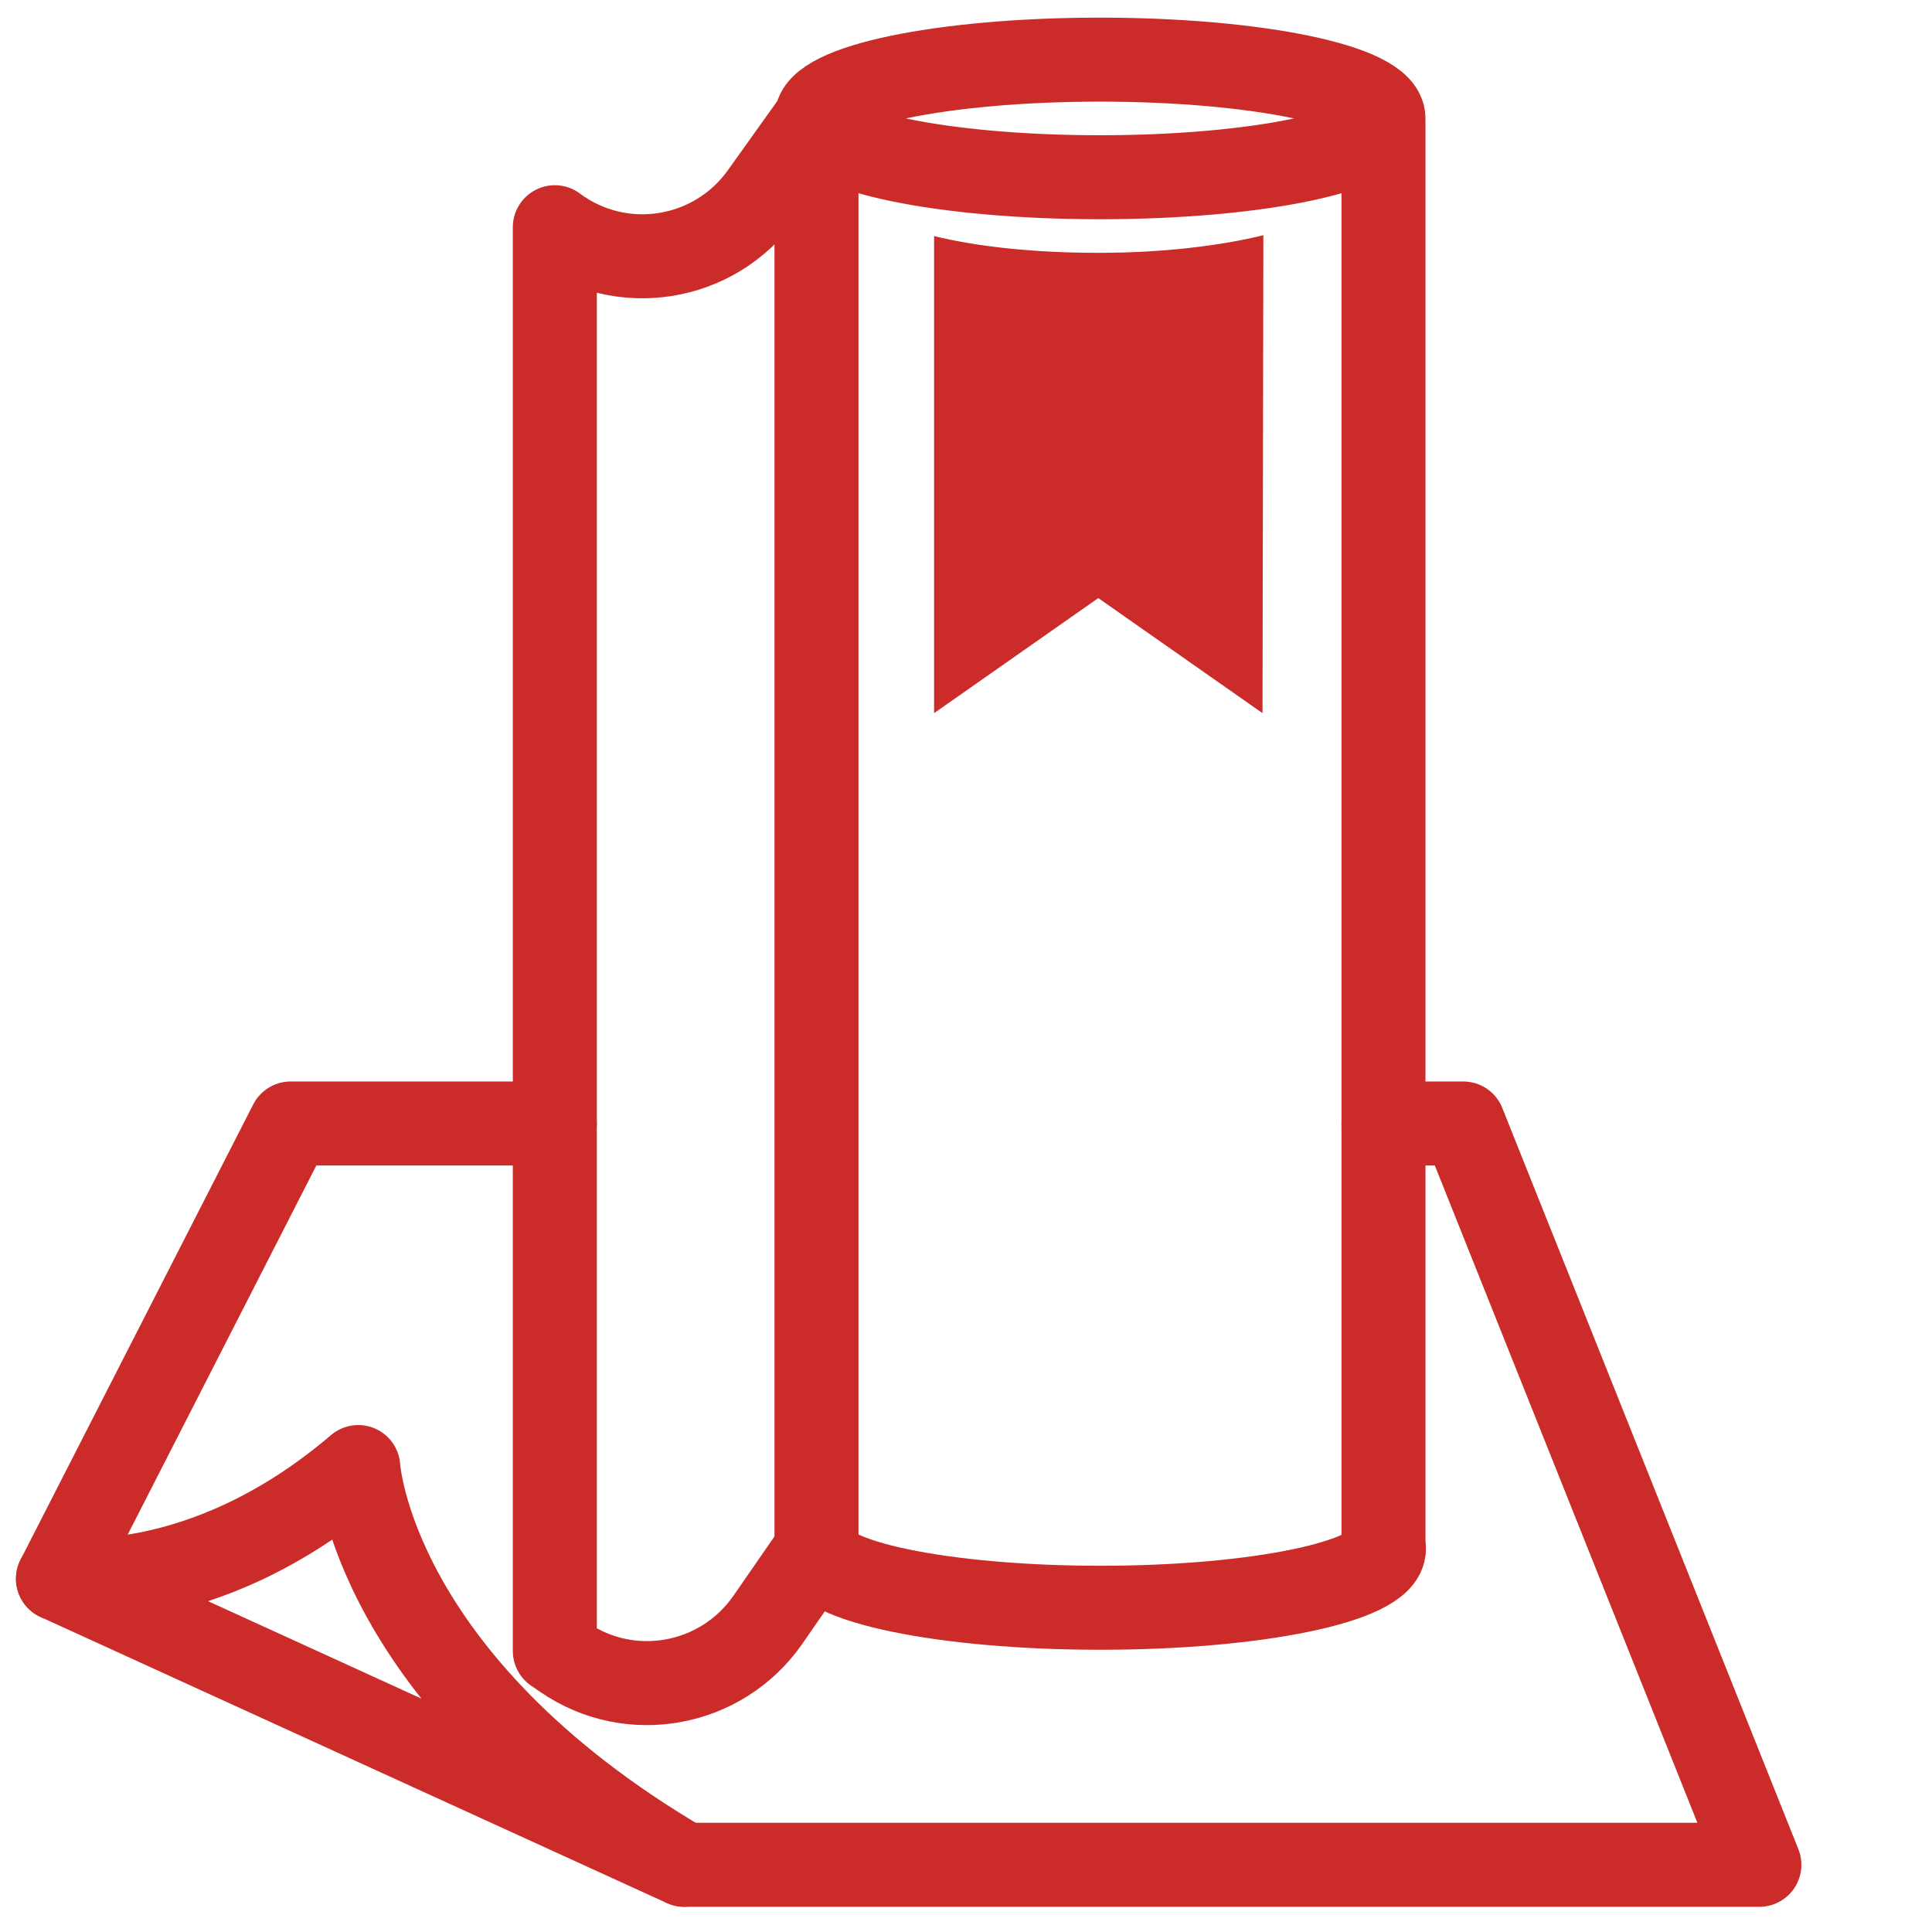 <?xml version="1.0" encoding="UTF-8"?>
<svg id="_图层_1" data-name="图层 1" xmlns="http://www.w3.org/2000/svg" viewBox="0 0 46 46">
  <defs>
    <style>
      .cls-1 {
        fill: #cb2c2a;
      }

      .cls-2 {
        fill: none;
        stroke: #cb2c2a;
        stroke-linecap: round;
        stroke-linejoin: round;
        stroke-width: 2px;
      }
    </style>
  </defs>
  <polyline class="cls-2" points="32.94 26.75 34.84 26.75 41.89 44.4 16.3 44.4"/>
  <polyline class="cls-2" points="1.38 37.59 6.92 26.75 13.21 26.75"/>
  <line class="cls-2" x1="19.44" y1="36.89" x2="19.44" y2="2.99"/>
  <line class="cls-2" x1="32.94" y1="2.99" x2="32.94" y2="36.89"/>
  <ellipse class="cls-2" cx="26.19" cy="2.82" rx="6.75" ry="1.4"/>
  <path class="cls-2" d="M1.38,37.59s3.39,.55,7.15-2.66c0,0,.3,5.1,7.76,9.47L1.38,37.59Z"/>
  <path class="cls-1" d="M22.24,5.62v11.36l3.91-2.74,3.91,2.74,.02-11.38h0c-1.01,.25-2.39,.42-3.93,.42s-2.9-.15-3.91-.4h0Z"/>
  <path class="cls-2" d="M19.44,2.82l-1.3,1.82c-1.14,1.59-3.36,1.94-4.93,.77h0s0,33.9,0,33.9l.22,.15c1.58,1.09,3.75,.69,4.85-.89l1.17-1.69c0,.77,3.02,1.4,6.75,1.4s6.75-.63,6.75-1.4"/>
</svg>